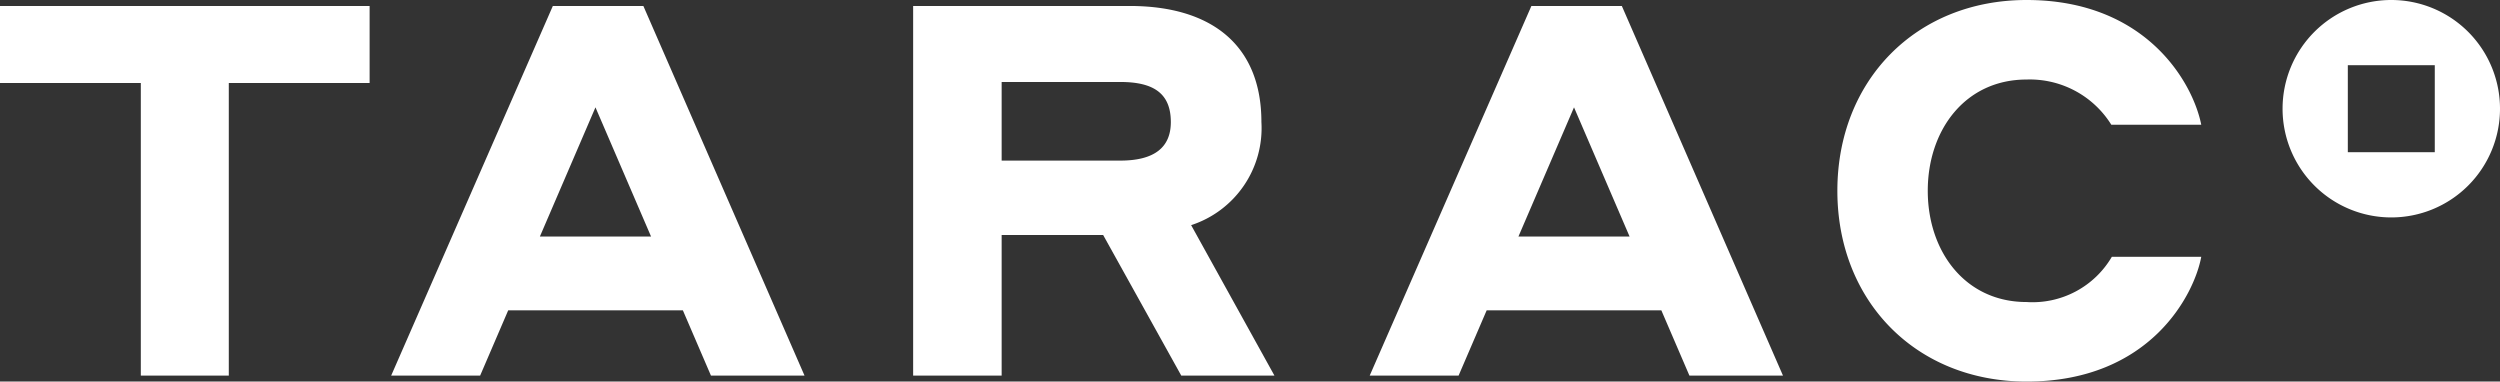 <?xml version="1.0" encoding="UTF-8"?> <svg xmlns="http://www.w3.org/2000/svg" width="156.854" height="23.94" viewBox="0 0 156.854 23.94"><rect x="0" y="0" width="156.854" height="23.94" fill="#333333" stroke="none"/><g id="Reverse" transform="translate(0 0)"><path id="Path_556" data-name="Path 556" d="M333.261,152.736l-10.143,23.19H328.7l1.76-4.093h10.96l1.761,4.093h5.871l-10.111-23.19Zm-.813,14.466,3.487-8.106,3.488,8.106Z" transform="translate(-298.575 -152.361)" fill="#fff"></path><path id="Path_557" data-name="Path 557" d="M377.718,160.02c0-4.834-3.136-7.284-8.264-7.284H355.867v23.19h5.553v-8.819h6.369l4.9,8.819h5.846l-5.226-9.439A6.4,6.4,0,0,0,377.718,160.02Zm-8.852,2.417H361.42v-4.932h7.446c2.091,0,3.169.718,3.169,2.515C372.035,161.62,370.989,162.437,368.866,162.437Z" transform="translate(-298.575 -152.361)" fill="#fff"></path><path id="Path_558" data-name="Path 558" d="M425.726,157.351a6.023,6.023,0,0,1,5.317,2.838h5.642c-.522-2.642-3.457-7.828-10.959-7.828-6.947,0-11.872,5.056-11.872,11.97s4.925,11.97,11.872,11.97c7.795,0,10.535-5.512,10.959-7.828h-5.61a5.766,5.766,0,0,1-5.349,2.838c-3.848,0-6.2-3.164-6.2-6.98S421.878,157.351,425.726,157.351Z" transform="translate(-298.575 -152.361)" fill="#fff"></path><path id="Path_559" data-name="Path 559" d="M448.609,152.361a6.821,6.821,0,1,0,6.82,6.821A6.821,6.821,0,0,0,448.609,152.361Zm2.728,9.549h-5.456v-5.457h5.456Z" transform="translate(-298.575 -152.361)" fill="#fff"></path><path id="Path_560" data-name="Path 560" d="M298.575,157.57h8.835v18.356h5.52V157.57h8.835v-4.834h-23.19Z" transform="translate(-298.575 -152.361)" fill="#fff"></path><path id="Path_561" data-name="Path 561" d="M394.657,152.736l-10.144,23.19h5.577l1.761-4.093h10.96l1.761,4.093h5.87l-10.11-23.19Zm-.813,14.466,3.487-8.106,3.487,8.106Z" transform="translate(-298.575 -152.361)" fill="#fff"></path></g></svg> 